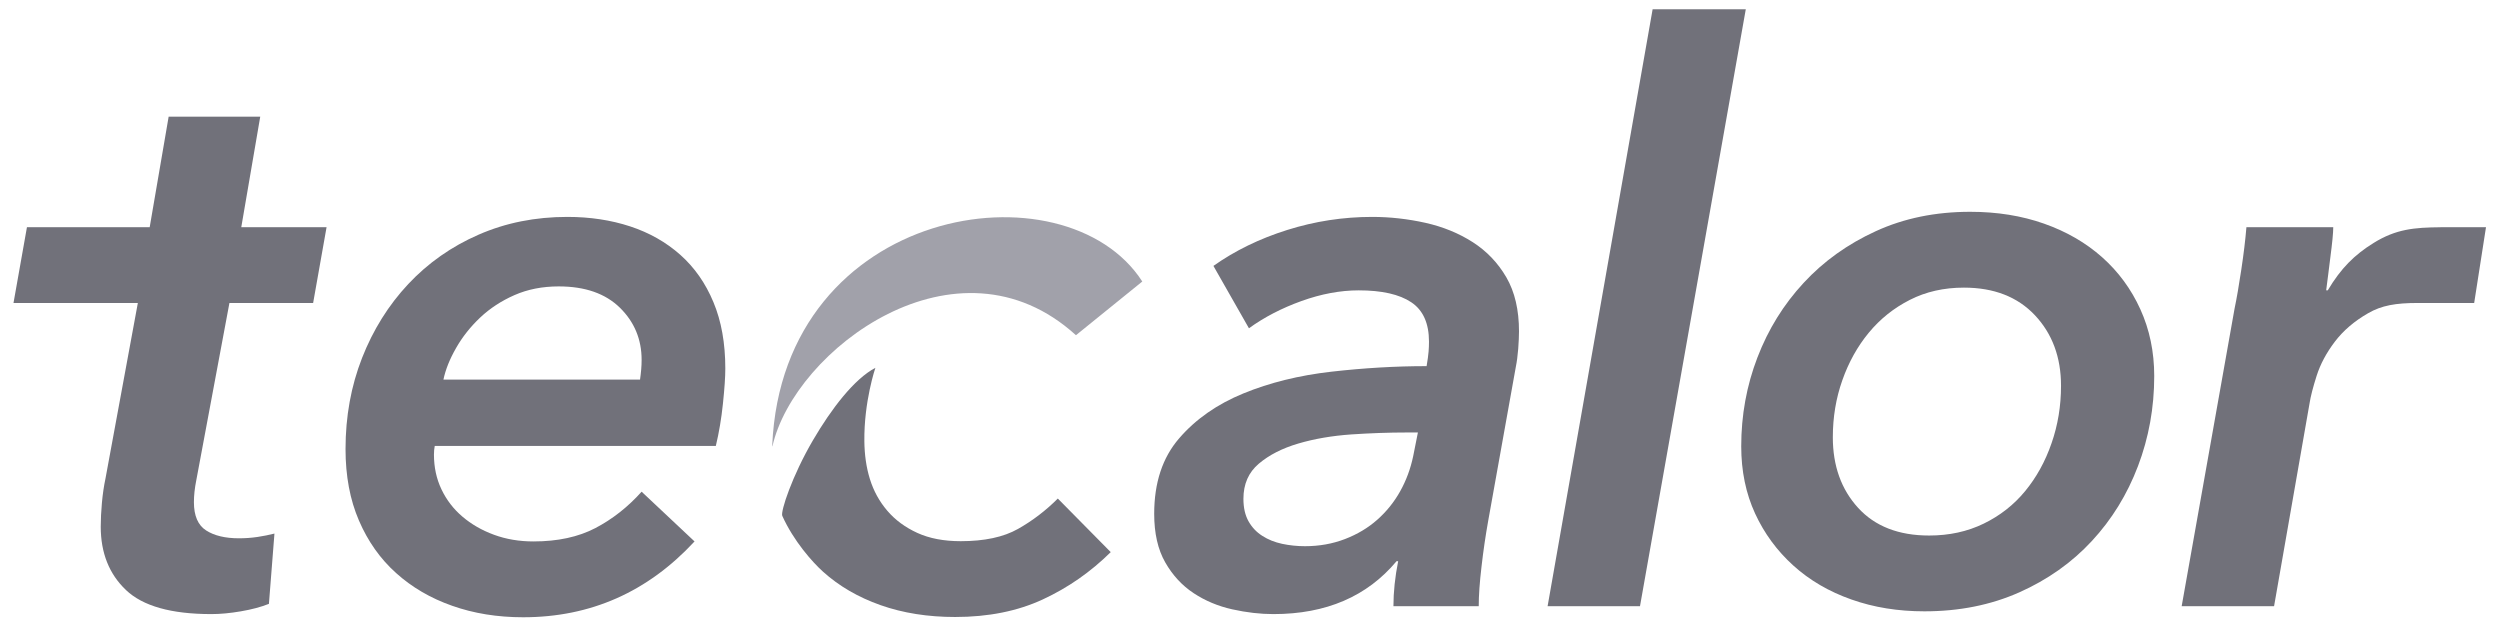 <svg width="1667" height="417" viewBox="0 0 1667 417" fill="none" xmlns="http://www.w3.org/2000/svg">
<path d="M1283.21 407.63C1265.64 407.63 1249.42 405.021 1234.5 399.733C1219.59 394.479 1206.66 386.943 1195.8 377.107C1184.92 367.265 1176.41 355.695 1170.27 342.352C1164.14 329.01 1161.05 314.09 1161.05 297.595C1161.05 276.883 1164.64 257.136 1171.85 238.373C1179.05 219.6 1189.31 203.016 1202.67 188.616C1215.99 174.192 1232.05 162.724 1250.83 154.131C1269.6 145.533 1290.56 141.229 1313.74 141.229C1331.65 141.229 1348.06 143.859 1362.97 149.127C1377.89 154.376 1390.8 161.848 1401.68 171.503C1412.55 181.174 1421.06 192.734 1427.2 206.258C1433.34 219.772 1436.44 234.613 1436.44 250.746C1436.44 271.796 1432.82 291.812 1425.62 310.776C1418.43 329.71 1408.17 346.387 1394.81 360.782C1381.48 375.182 1365.34 386.571 1346.4 395.008C1327.44 403.434 1306.38 407.63 1283.21 407.63ZM1374.29 257.249C1374.29 238.246 1368.49 222.572 1356.92 210.239C1345.35 197.929 1329.53 191.789 1309.54 191.789C1296.18 191.789 1284.17 194.507 1273.47 199.966C1262.74 205.416 1253.63 212.731 1246.08 221.882C1238.52 231.038 1232.66 241.605 1228.46 253.566C1224.22 265.538 1222.13 278.21 1222.13 291.592C1222.13 310.614 1227.74 326.297 1238.96 338.602C1250.2 350.921 1266 357.09 1286.36 357.09C1299.71 357.09 1311.82 354.461 1322.69 349.178C1333.58 343.89 1342.79 336.682 1350.33 327.521C1357.89 318.35 1363.77 307.705 1367.97 295.558C1372.2 283.424 1374.29 270.655 1374.29 257.249Z" fill="#71717A"/>
<path d="M9 202.031L17.97 151.491H99.813L112.455 77.786H173.527L160.885 151.491H217.756L208.796 202.031H152.982L130.885 320.244C129.832 325.464 129.304 330.36 129.304 334.884C129.304 343.957 132.021 350.215 137.461 353.706C142.906 357.192 150.182 358.935 159.313 358.935C163.524 358.935 167.652 358.646 171.691 358.044C175.716 357.422 179.491 356.678 183.002 355.787L179.32 402.65C174.061 404.741 167.818 406.405 160.635 407.629C153.433 408.873 146.852 409.475 140.888 409.475C114.203 409.475 95.249 404.138 84.012 393.45C72.775 382.776 67.174 368.679 67.174 351.179C67.174 346.293 67.443 340.956 67.967 335.168C68.491 329.395 69.279 324.049 70.327 319.123L91.915 202.031H9Z" fill="#71717A"/>
<path d="M289.89 297.329C289.538 299.106 289.357 301.03 289.357 303.116C289.357 311.548 291.026 319.284 294.366 326.296C297.705 333.307 302.332 339.369 308.311 344.456C314.274 349.563 321.296 353.607 329.37 356.575C337.449 359.547 346.228 361.03 355.702 361.03C371.836 361.03 385.619 358.063 397.028 352.109C408.436 346.121 418.699 338.066 427.831 327.862L463.119 361.03C431.865 394.742 393.786 411.59 348.838 411.59C331.642 411.59 315.846 409.024 301.47 403.922C287.07 398.869 274.619 391.574 264.096 382.094C253.55 372.63 245.299 360.952 239.34 347.085C233.362 333.229 230.4 317.345 230.4 299.434C230.4 277.684 234.082 257.414 241.436 238.631C248.815 219.868 259.078 203.446 272.244 189.388C285.405 175.36 301.03 164.383 319.107 156.49C337.18 148.582 356.917 144.631 378.338 144.631C393.424 144.631 407.364 146.746 420.188 150.952C433.011 155.173 444.165 161.504 453.63 169.911C463.119 178.352 470.473 188.874 475.732 201.526C481.01 214.139 483.639 228.892 483.639 245.736C483.639 251.327 483.106 259.152 482.053 269.155C481.01 279.188 479.424 288.569 477.318 297.329H289.89ZM426.778 253.119C427.121 250.652 427.39 248.365 427.561 246.25C427.743 244.149 427.831 242.044 427.831 239.948C427.831 226.273 423.008 214.673 413.352 205.189C403.692 195.71 390.094 190.975 372.546 190.975C361.661 190.975 351.82 192.919 343.06 196.772C334.3 200.626 326.652 205.625 320.16 211.765C313.657 217.934 308.311 224.667 304.11 232.05C299.894 239.414 297.073 246.441 295.678 253.119H426.778Z" fill="#71717A"/>
<path d="M951.262 244.138C951.977 239.952 952.389 236.705 952.584 234.424C952.766 232.147 952.849 229.958 952.849 227.833C952.849 215.563 948.893 206.774 940.99 201.525C933.102 196.257 921.434 193.608 905.991 193.608C893.691 193.608 880.98 195.997 867.824 200.722C854.638 205.476 842.979 211.518 832.795 218.892L809.106 177.303C823.497 167.123 839.9 159.132 858.334 153.335C876.764 147.538 895.645 144.634 914.922 144.634C926.869 144.634 938.698 145.961 950.479 148.581C962.24 151.23 972.753 155.533 982.075 161.502C991.354 167.471 998.831 175.281 1004.44 184.941C1010.04 194.582 1012.87 206.612 1012.87 220.978C1012.87 224.151 1012.69 228.014 1012.35 232.578C1011.97 237.156 1011.46 241.19 1010.74 244.691L992.318 347.353C990.565 357.175 989.067 367.35 987.863 377.897C986.619 388.419 986.017 397.179 986.017 404.205H929.141C929.141 394.74 930.203 384.727 932.299 374.195H931.236C911.582 397.722 884.226 409.478 849.119 409.478C840.35 409.478 831.213 408.416 821.749 406.32C812.25 404.205 803.657 400.631 795.935 395.524C788.219 390.446 781.897 383.606 776.981 374.993C772.065 366.405 769.617 355.599 769.617 342.609C769.617 321.907 775.145 305.152 786.211 292.338C797.247 279.514 811.564 269.521 829.113 262.328C846.661 255.135 866.227 250.298 887.801 247.84C909.394 245.382 930.551 244.138 951.262 244.138ZM938.096 288.377C926.178 288.377 913.786 288.827 900.977 289.679C888.153 290.585 876.392 292.602 865.699 295.751C854.99 298.909 846.221 303.394 839.381 309.186C832.526 314.974 829.113 322.783 829.113 332.605C829.113 338.564 830.249 343.578 832.526 347.613C834.812 351.667 837.882 354.899 841.765 357.347C845.609 359.824 849.996 361.553 854.912 362.625C859.818 363.668 864.905 364.202 870.184 364.202C879.643 364.202 888.52 362.625 896.771 359.462C905.026 356.294 912.214 352.01 918.354 346.57C924.494 341.14 929.581 334.824 933.616 327.616C937.655 320.394 940.544 312.599 942.312 304.187L945.455 288.377H938.096Z" fill="#71717A"/>
<path d="M1101.97 6.177L1031.94 404.207H1093.55L1164.09 6.177H1101.97Z" fill="#71717A"/>
<path d="M1627.32 151.49L1627.29 151.529C1609.9 151.681 1597.68 152.694 1582.65 162.046C1569.96 169.919 1560.91 178.88 1552.15 193.608H1551.09C1551.42 190.802 1551.88 187.399 1552.41 183.345C1552.94 179.32 1553.47 175.188 1553.96 170.977C1554.53 166.742 1554.94 162.908 1555.31 159.407C1555.65 155.887 1555.81 153.267 1555.81 151.49H1497.91C1497.22 159.916 1496.07 169.391 1494.48 179.923C1492.9 190.45 1491.42 199.058 1490.02 205.712L1454.74 404.205H1516.35L1540.02 268.904C1540.72 264.346 1542.3 258.206 1544.77 250.46C1547.24 242.753 1551.27 235.217 1556.87 227.834C1562.49 220.45 1569.88 214.129 1579.01 208.88C1588.11 203.602 1597.63 202.03 1612.04 202.03H1649.78L1657.66 151.49H1627.32Z" fill="#71717A"/>
<path d="M583.71 245.257C583.71 245.257 576.023 267.731 576.356 294.313C576.469 303.112 577.58 311.48 580.038 319.402C582.496 327.335 586.359 334.371 591.628 340.54C596.886 346.7 603.555 351.625 611.634 355.322C619.708 359.019 629.354 360.865 640.591 360.865C656.392 360.865 669.108 358.152 678.768 352.703C688.419 347.268 697.272 340.511 705.355 332.432L740.634 368.16C727.281 381.366 712.201 391.869 695.352 399.688C678.499 407.503 659.021 411.41 636.909 411.41C618.656 411.41 602.062 408.776 587.152 403.512C572.223 398.244 559.419 390.796 548.721 381.136C541.748 374.859 529.16 360.733 521.624 343.967C520.371 341.172 528.137 317.4 542.062 293.594C554.401 272.49 569.614 252.66 583.71 245.257Z" fill="#71717A"/>
<path d="M515.018 297.758L514.915 297.024C521.931 136.57 710.432 108.068 761.682 187.712L717.443 223.519C638.298 151.489 529.487 233.111 515.018 297.758Z" fill="#A1A1AA"/>
</svg>
